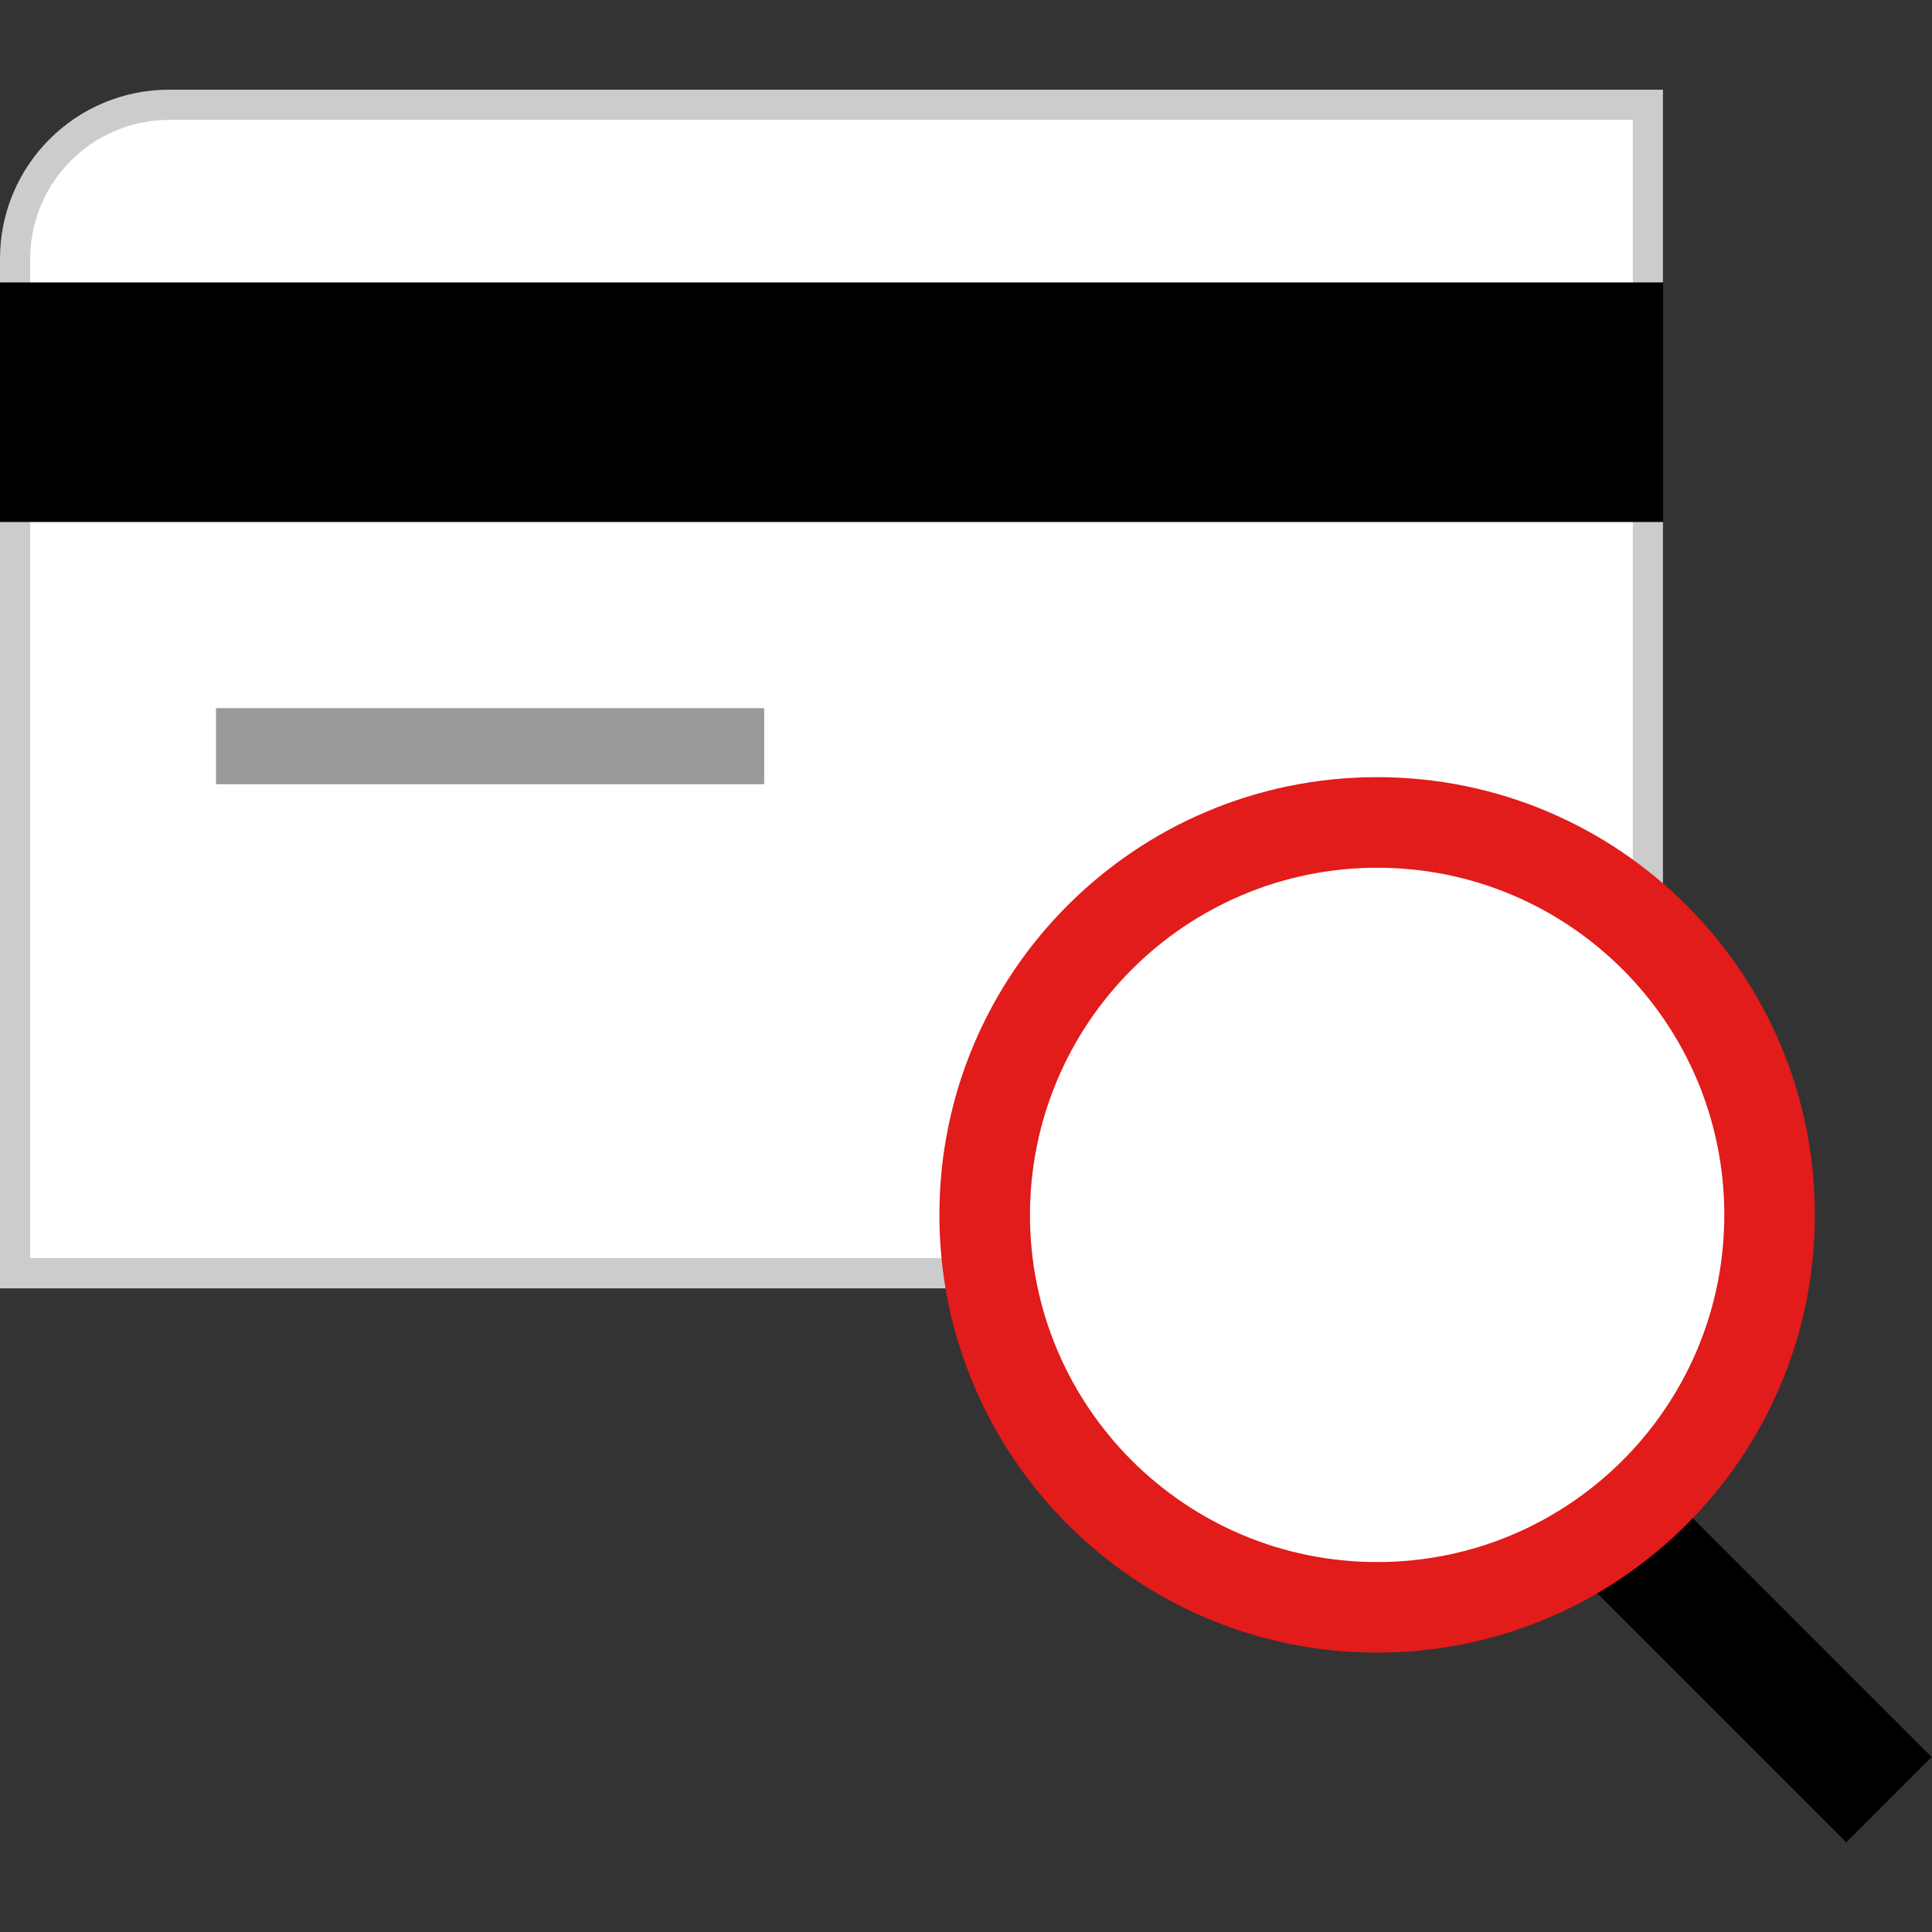 <?xml version="1.0" encoding="iso-8859-1"?>
<!-- Generator: Adobe Illustrator 19.0.0, SVG Export Plug-In . SVG Version: 6.00 Build 0)  -->
<svg version="1.1" id="Layer_1" xmlns="http://www.w3.org/2000/svg" xmlns:xlink="http://www.w3.org/1999/xlink" x="0px" y="0px"
	 viewBox="0 0 511.975 511.975" style="enable-background:new 0 0 511.975 511.975;" xml:space="preserve">
<rect x="0" y="0" width="511.975" height="511.975" fill="#333333" stroke="none"/>
<path style="fill:#FFFFFF;" d="M4,337.414V68.562c0.032-22.52,18.28-40.767,40.799-40.799h391.898v268.836
	c-0.032,22.52-18.28,40.767-40.799,40.799L4,337.414z"/>
<path style="fill:#CCCCCC;" d="M432.697,31.755v264.844c-0.032,20.312-16.488,36.767-36.799,36.799H8V68.57
	c0.032-20.312,16.488-36.767,36.799-36.799h387.898 M440.697,23.771H44.799C20.056,23.771,0,43.827,0,68.57l0,0v272.844h395.882
	c24.744,0,44.799-20.056,44.799-44.799V23.755L440.697,23.771z"/>
<rect x="0.001" y="74.842" width="440.713" height="63.487"/>
<rect x="57.231" y="187.664" style="fill:#999999;" width="145.278" height="20.152"/>
<rect x="448.264" y="389.034" transform="matrix(0.707 -0.707 0.707 0.707 -175.507 457.305)" width="31.999" height="102.949"/>
<path style="fill:#FFFFFF;" d="M364.938,425.901c-57.439,0-103.998-46.559-103.998-103.998s46.559-103.998,103.998-103.998
	s103.998,46.559,103.998,103.998C468.881,379.317,422.353,425.845,364.938,425.901z"/>
<path style="fill:#E21B1B;" d="M364.938,229.944c50.807,0,91.999,41.191,91.999,91.999s-41.191,91.999-91.999,91.999
	s-91.999-41.191-91.999-91.999l0,0C272.988,271.159,314.147,229.992,364.938,229.944 M364.938,205.944
	c-64.063,0-115.998,51.935-115.998,115.998S300.875,437.94,364.938,437.94s115.998-51.935,115.998-115.998
	S429.001,205.944,364.938,205.944L364.938,205.944z"/>
<g>
</g>
<g>
</g>
<g>
</g>
<g>
</g>
<g>
</g>
<g>
</g>
<g>
</g>
<g>
</g>
<g>
</g>
<g>
</g>
<g>
</g>
<g>
</g>
<g>
</g>
<g>
</g>
<g>
</g>
</svg>

